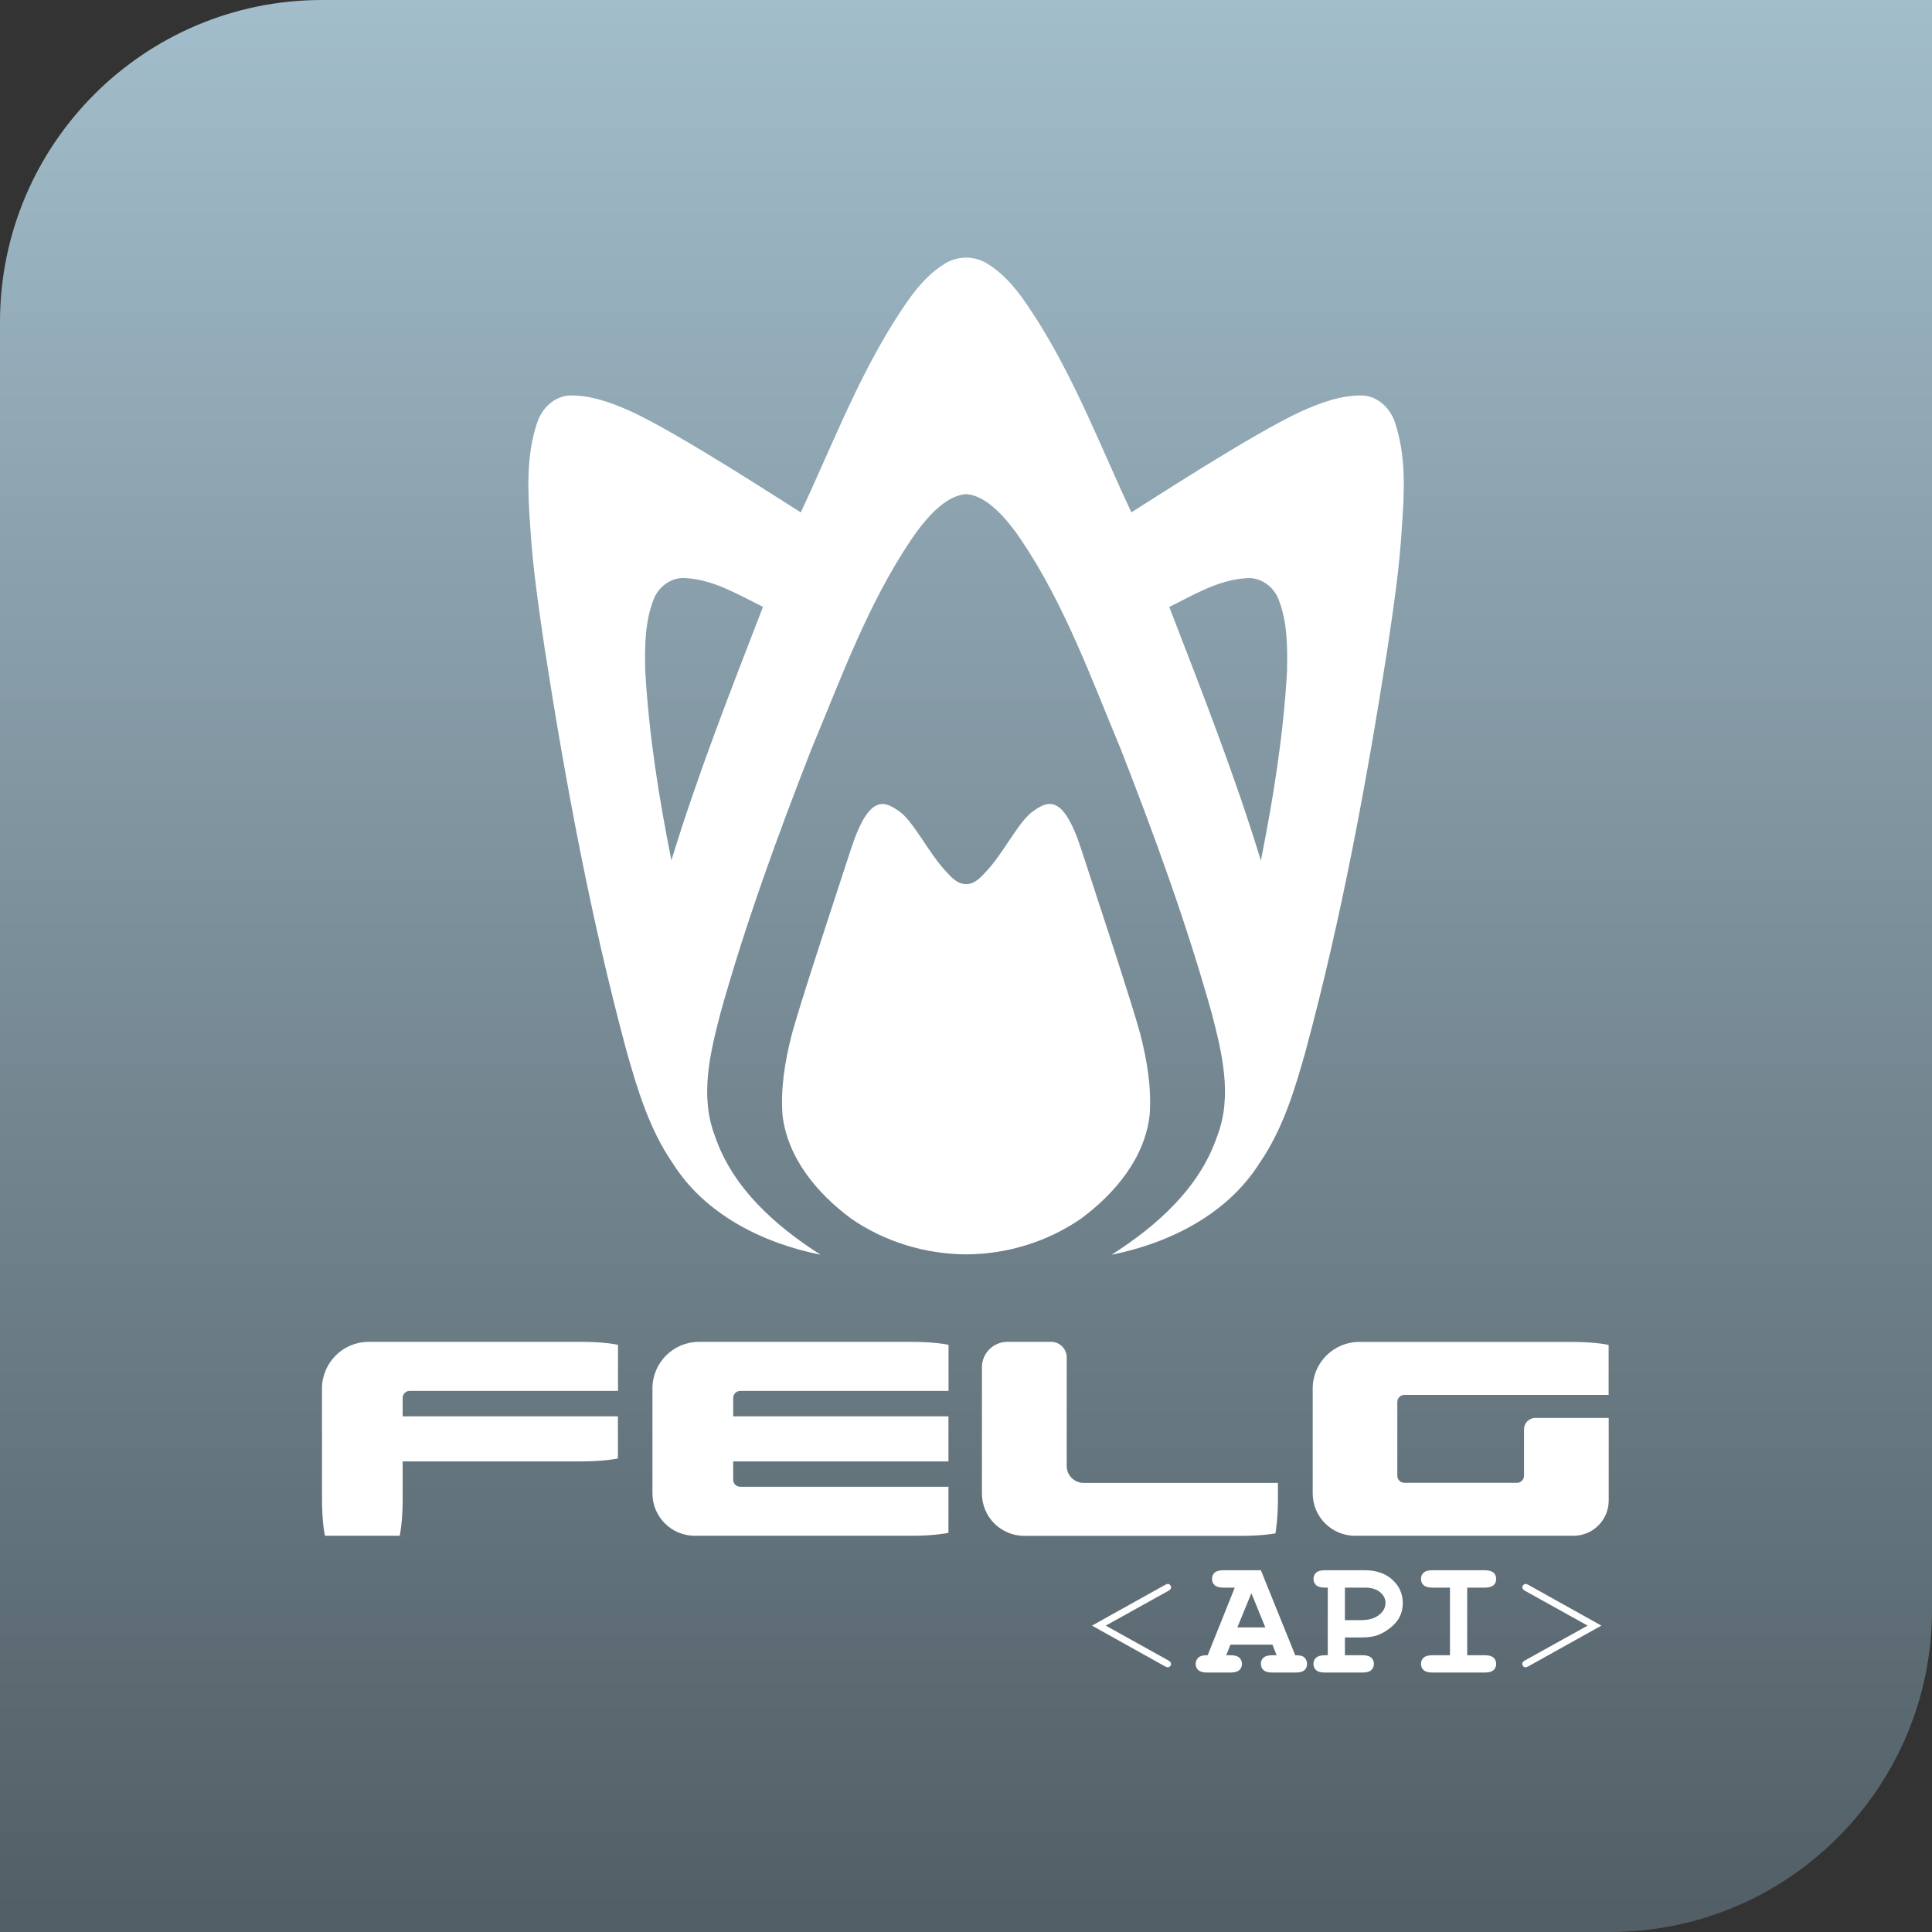 <svg xmlns="http://www.w3.org/2000/svg" xmlns:xlink="http://www.w3.org/1999/xlink" id="Layer_1" viewBox="0 0 240 240"><rect x="0" y="0" width="240" height="240" fill="#333333" stroke="none"/><defs><style>.cls-1{fill:url(#linear-gradient);}.cls-2{fill:#fff;}</style><linearGradient id="linear-gradient" x1="120" y1="237.3" x2="120" y2="-2.7" gradientUnits="userSpaceOnUse"><stop offset="0" stop-color="#525f66"></stop><stop offset="1" stop-color="#a3becc"></stop></linearGradient></defs><path class="cls-1" d="m40,0h200v200c0,22.08-17.92,40-40,40H0V40C0,17.92,17.92,0,40,0Z"></path><path class="cls-2" d="m87.56,166.69h0s-.73,0-.73,0c-3.19,0-5.78,2.59-5.78,5.78v13.05c0,2.9,2.35,5.26,5.26,5.26h26.93c3.03,0,4.58-.37,4.58-.37v-5.72h-25.87c-.48,0-.87-.39-.87-.87v-2.28h26.74v-5.6h-26.74v-2.28c0-.48.39-.88.88-.88h25.87v-5.72s-1.55-.37-4.58-.37h-25.67Zm-41.77,0c-3.19,0-5.78,2.59-5.79,5.78v13.73c0,3.03.37,4.58.37,4.58h9.28s.37-1.55.37-4.58v-4.66h22.16c3.03,0,4.58-.37,4.58-.37v-5.23h-26.74v-2.28c0-.48.39-.88.88-.88h25.87v-5.72s-1.55-.37-4.58-.37h-26.4Zm86.72,15.4v-13.47c0-1.06-.86-1.93-1.93-1.93h-5.44c-1.74,0-3.16,1.41-3.16,3.16v15.68c0,2.9,2.35,5.26,5.26,5.26h26.93c1.38,0,2.45-.08,3.21-.16.48-.05.83-.11,1.06-.15.1-.59.31-2.03.31-4.26v-2.01h-24.14c-1.16,0-2.1-.94-2.1-2.1Zm41.95-8.81h25.37v-6.21s-1.55-.37-4.58-.37h-26.4c-3.19,0-5.78,2.59-5.78,5.78v13.04c0,2.9,2.35,5.26,5.26,5.26h26.6s.53,0,.53,0c2.42,0,4.38-1.96,4.38-4.38v-10.26h-9.12c-.77,0-1.4.63-1.4,1.4v5.78c0,.48-.39.88-.88.88h-13.98c-.48,0-.88-.39-.88-.88v-9.16c0-.48.39-.88.88-.88Z"></path><path class="cls-2" d="m135.65,201.94l9.08-5.06c.15-.08.26-.12.33-.12.11,0,.21.04.29.13s.13.18.13.29c0,.17-.11.31-.34.44l-7.78,4.32,7.77,4.32c.23.13.34.27.34.44,0,.11-.04.21-.12.29s-.18.13-.3.13c-.07,0-.18-.04-.33-.12l-9.07-5.06Z"></path><path class="cls-2" d="m158.07,204.31h-5.22l-.52,1.31h.52c.52,0,.88.1,1.1.3s.33.46.33.78-.11.57-.33.77-.59.3-1.1.3h-2.89c-.52,0-.88-.1-1.1-.3s-.33-.46-.33-.78.12-.58.35-.79c.23-.2.61-.3,1.14-.28l3.37-8.4h-1.4c-.52,0-.88-.1-1.1-.3s-.33-.46-.33-.78.11-.58.33-.78.59-.3,1.1-.3h4.64s4.27,10.56,4.27,10.56c.5,0,.83.06.99.17.32.23.48.53.48.91,0,.31-.11.57-.32.77-.22.2-.58.3-1.1.3h-2.89c-.52,0-.88-.1-1.1-.3s-.33-.46-.33-.78.11-.57.33-.77.59-.3,1.1-.3h.52l-.51-1.31Zm-.89-2.15l-1.73-4.25-1.74,4.25h3.47Z"></path><path class="cls-2" d="m167.07,203.41v2.21h2.17c.52,0,.88.1,1.1.3s.33.46.33.78-.11.57-.33.77-.59.3-1.1.3h-4.65c-.52,0-.88-.1-1.1-.3s-.33-.46-.33-.78.11-.57.34-.77c.22-.2.59-.3,1.1-.3h.34v-8.4h-.34c-.52,0-.88-.1-1.1-.3s-.33-.46-.33-.78.11-.58.33-.78.59-.3,1.1-.3h4.94c1.45.01,2.6.41,3.45,1.2.85.79,1.27,1.76,1.27,2.9,0,.63-.14,1.22-.43,1.78-.22.42-.58.83-1.08,1.24-.51.41-1.02.72-1.55.92-.53.21-1.22.31-2.09.31h-2.03Zm0-2.15h1.99c.94,0,1.68-.21,2.23-.63.55-.42.82-.93.82-1.52,0-.5-.22-.94-.67-1.32-.44-.38-1.08-.57-1.9-.57h-2.47v4.04Z"></path><path class="cls-2" d="m182.26,197.22v8.4h2.17c.52,0,.88.1,1.1.3s.33.46.33.78-.11.57-.33.77-.59.3-1.1.3h-6.48c-.52,0-.88-.1-1.1-.3s-.33-.46-.33-.78.11-.57.33-.77.59-.3,1.1-.3h2.17v-8.4h-2.17c-.52,0-.88-.1-1.1-.3s-.33-.46-.33-.78.11-.58.33-.78.59-.3,1.1-.3h6.48c.52.01.88.11,1.1.3.22.2.33.45.33.78s-.11.58-.33.78-.59.3-1.1.3h-2.17Z"></path><path class="cls-2" d="m198.93,201.94l-9.08,5.06c-.15.08-.26.12-.33.12-.11,0-.21-.04-.3-.13-.08-.08-.12-.18-.12-.29,0-.17.11-.31.34-.44l7.78-4.32-7.77-4.32c-.23-.13-.34-.27-.34-.44,0-.11.04-.21.13-.29.08-.08.18-.13.29-.13.07,0,.18.04.33.12l9.07,5.06Z"></path><path class="cls-2" d="m141.69,128.62c-.88-3.46-6-18.9-7.41-23.23-2.31-7.07-4.3-5.77-5.98-4.59-1.68,1.17-3.53,4.94-5.57,7.21-.74.8-1.56,1.84-2.72,1.81-1.16.03-1.98-1.01-2.72-1.81-2.03-2.28-3.89-6.04-5.57-7.21-1.68-1.17-3.67-2.47-5.98,4.59-1.41,4.33-6.53,19.77-7.41,23.23-.82,3.22-1.36,6.48-1.13,9.83.59,5.39,4.33,9.82,8.54,12.94,4.18,2.88,9.22,4.41,14.27,4.43,5.05-.01,10.09-1.55,14.27-4.43,4.22-3.12,7.96-7.56,8.54-12.94.23-3.35-.31-6.61-1.13-9.83Z"></path><path class="cls-2" d="m173.3,52.5c-.57-1.74-2.07-3.24-3.98-3.37-2.65-.07-5.19.87-7.58,1.93-6.08,2.76-19.67,11.66-21.2,12.59-3.66-7.84-6.8-15.98-11.38-23.37-1.77-2.78-3.6-5.73-6.47-7.5-.79-.51-1.73-.77-2.68-.78-.94.01-1.88.27-2.68.78-2.87,1.78-4.71,4.72-6.47,7.5-4.58,7.39-7.71,15.54-11.38,23.37-1.54-.93-15.13-9.83-21.2-12.59-2.39-1.06-4.93-2-7.58-1.93-1.9.13-3.4,1.63-3.97,3.37-1.4,4.15-1.17,8.62-.86,12.93.3,5.07,1.06,10.1,1.79,15.12,2.61,16.76,5.72,33.46,10.13,49.86,1.38,4.9,2.87,9.88,5.79,14.11,4,6.35,11.18,9.91,18.36,11.35-5.6-3.57-10.94-8.29-13.13-14.75-1.91-4.96-.6-10.33.69-15.27,3.1-11.11,7.07-21.95,11.26-32.7,3.71-8.87,7.01-18.05,12.4-26.07,1.72-2.56,3.25-4.08,4.59-4.91.81-.5,1.7-.78,2.26-.78s1.44.27,2.26.78c1.33.82,2.87,2.35,4.59,4.91,5.4,8.02,8.7,17.2,12.4,26.07,4.19,10.75,8.15,21.59,11.26,32.7,1.29,4.95,2.6,10.31.69,15.27-2.19,6.47-7.53,11.18-13.13,14.75,7.18-1.44,14.35-5.01,18.36-11.35,2.93-4.23,4.42-9.21,5.79-14.11,4.41-16.39,7.51-33.1,10.13-49.86.74-5.02,1.5-10.05,1.79-15.12.31-4.31.54-8.77-.86-12.93Zm-89.89,54.4c-1.56-7.81-2.82-15.71-3.26-23.68-.06-2.89-.04-5.9,1-8.64.59-1.69,2.27-2.95,4.1-2.76,3.45.21,6.5,2.07,9.53,3.57-4.02,10.41-8.12,20.82-11.38,31.5Zm76.48-23.68c-.44,7.96-1.7,15.87-3.26,23.68-3.26-10.68-7.36-21.09-11.38-31.5,3.03-1.5,6.07-3.36,9.53-3.57,1.84-.19,3.51,1.07,4.1,2.76,1.04,2.73,1.06,5.75,1,8.64Z"></path></svg>